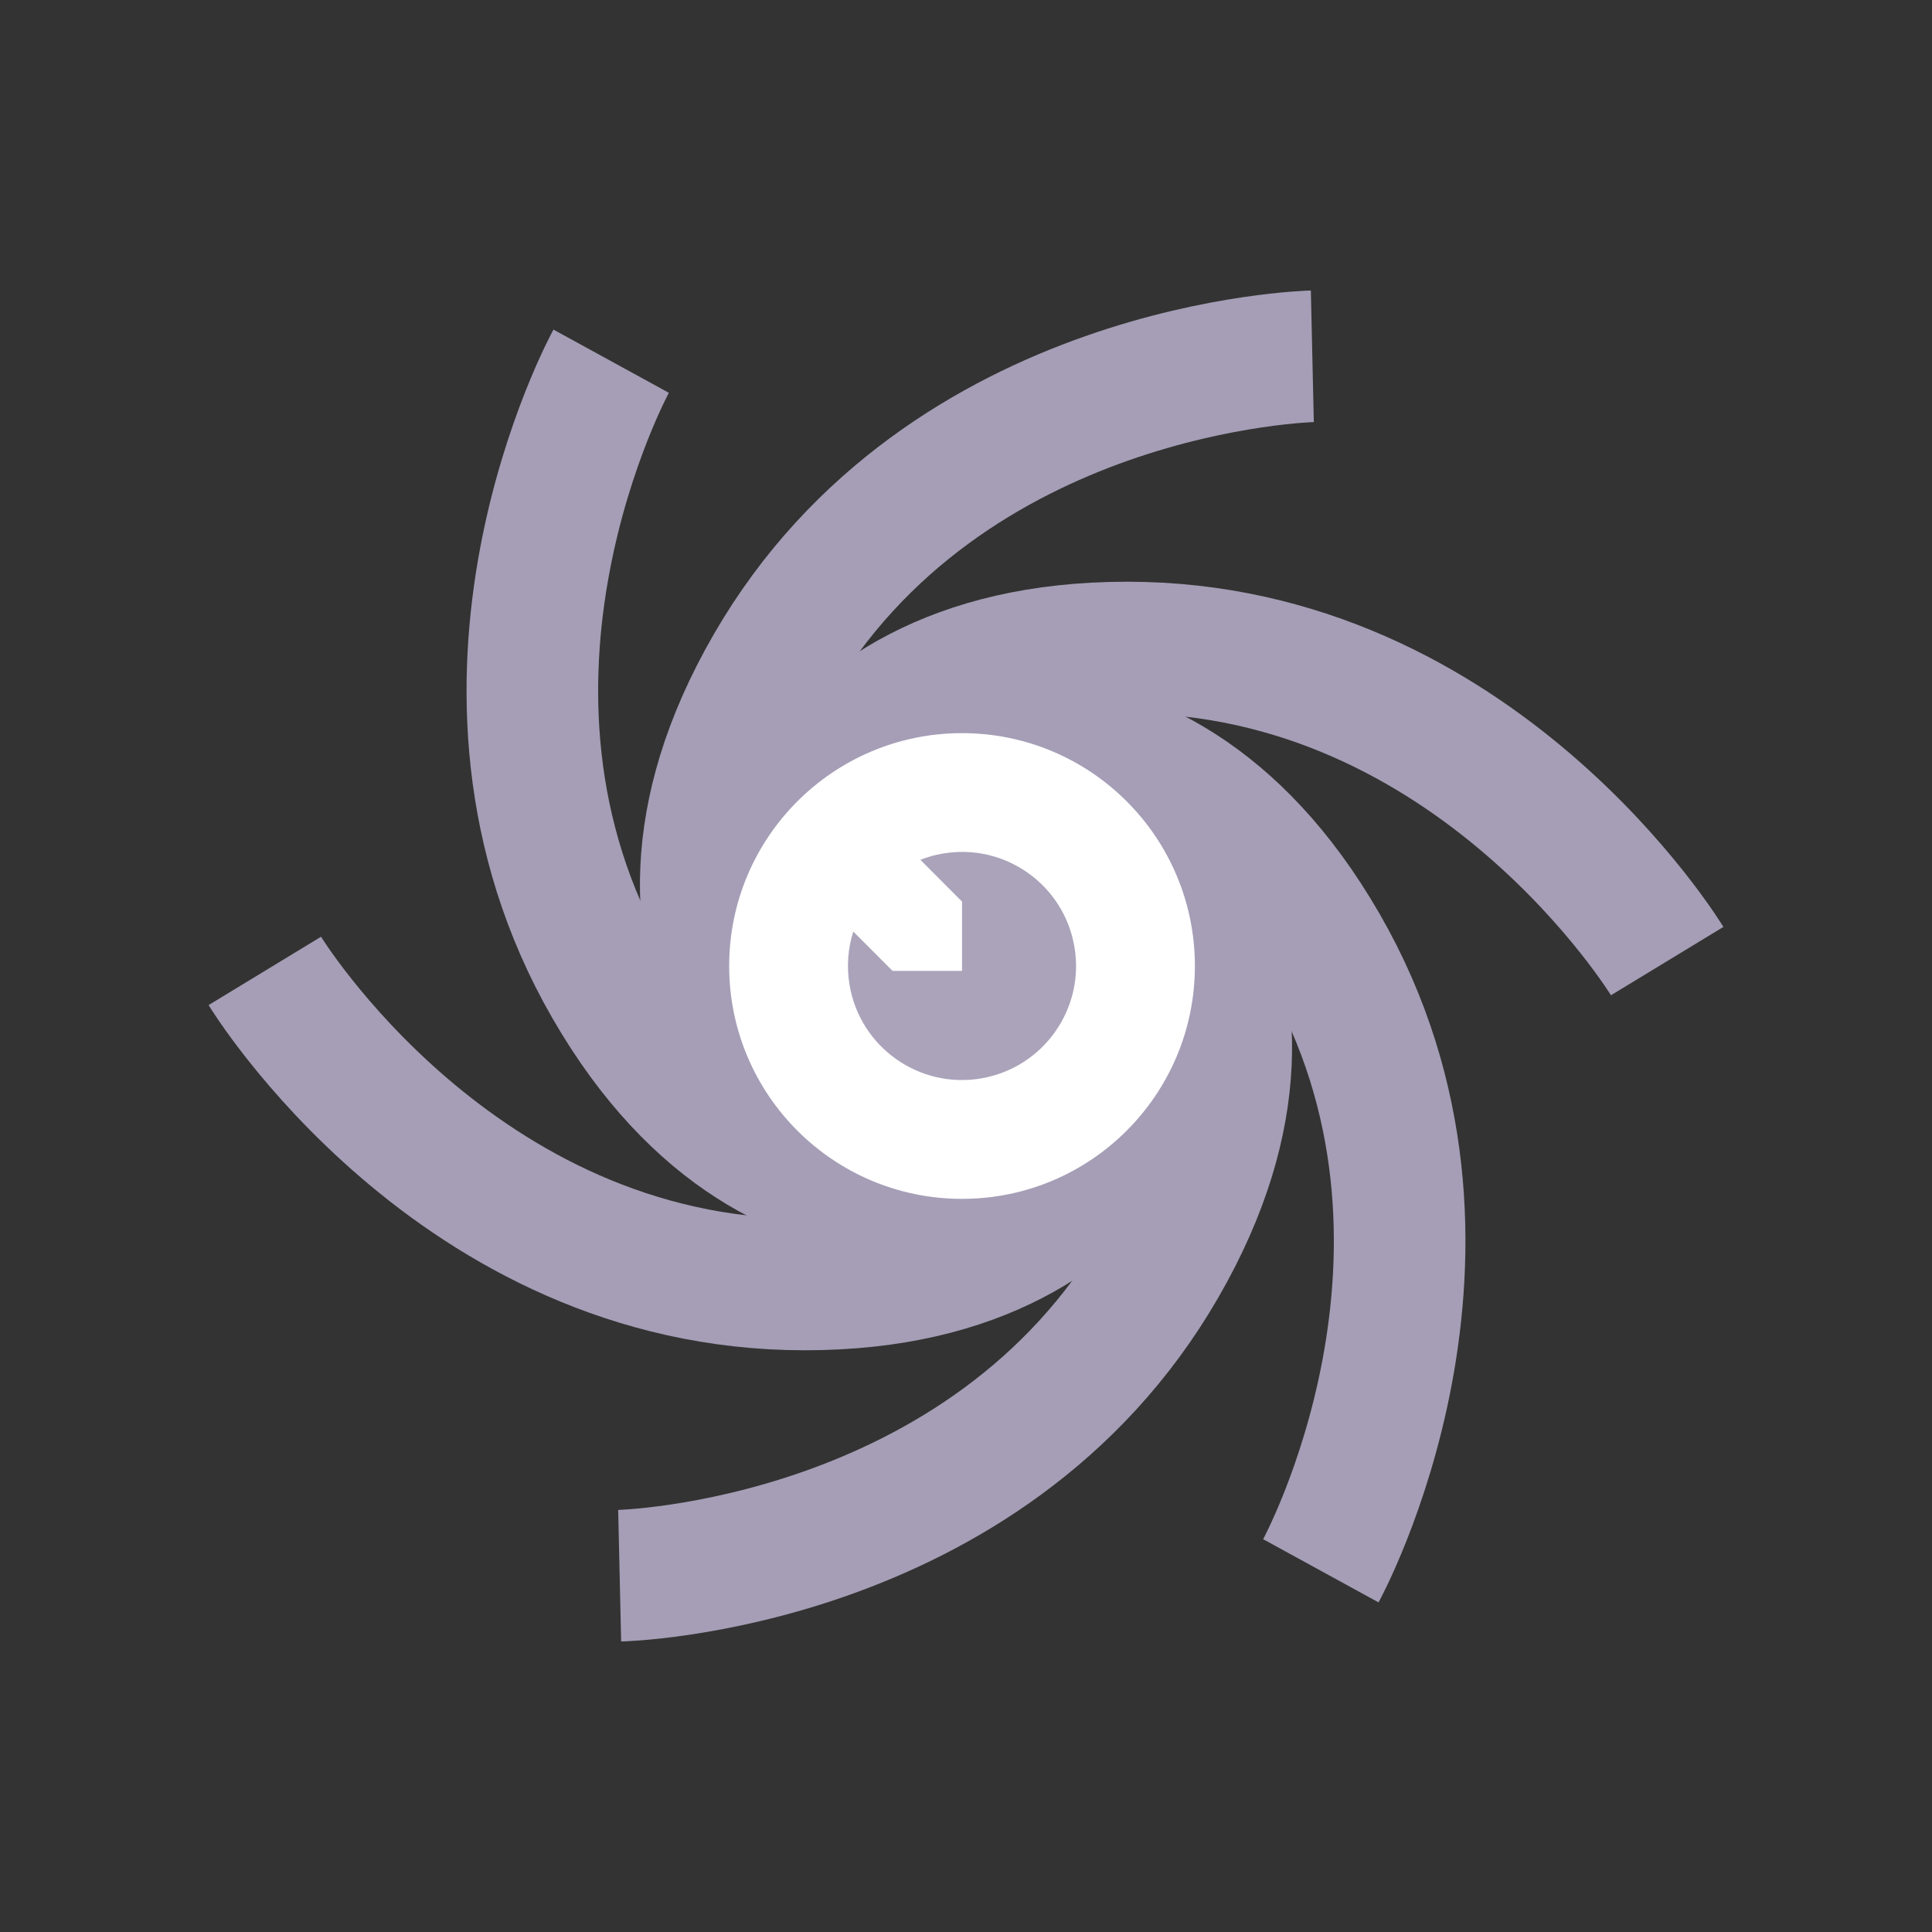 <?xml version="1.0" encoding="UTF-8"?>
<svg id="_x32_" xmlns="http://www.w3.org/2000/svg" version="1.1" viewBox="0 0 720 720">
  <rect x="0" y="0" width="720" height="720" fill="#333333" stroke="none"/>
  <!-- Generator: Adobe Illustrator 29.7.1, SVG Export Plug-In . SVG Version: 2.1.1 Build 8)  -->
  <defs>
    <style>
      .st0 {
        fill: #fff;
      }

      .st1 {
        fill: #aaa3ba;
      }

      .st2 {
        fill: none;
        stroke: #a59eb6;
        stroke-miterlimit: 10;
        stroke-width: 49.04px;
      }
    </style>
  </defs>
  <g>
    <path class="st2" d="M621.31,358.17s-71.03-116.86-201.25-116.86-142.06,106.93-142.06,106.93"/>
    <path class="st2" d="M489.07,132.78s-136.72,3.08-201.83,115.86c-65.11,112.78,21.58,176.5,21.58,176.5"/>
    <path class="st2" d="M227.76,134.61s-65.69,119.95-.58,232.72c65.11,112.78,163.64,69.56,163.64,69.56"/>
    <path class="st2" d="M98.69,361.83s71.03,116.86,201.25,116.86c130.22,0,142.06-106.93,142.06-106.93"/>
    <path class="st2" d="M230.93,587.22s136.72-3.08,201.83-115.86-21.58-176.5-21.58-176.5"/>
    <path class="st2" d="M492.24,585.39s65.69-119.95.58-232.72c-65.11-112.78-163.64-69.56-163.64-69.56"/>
  </g>
  <circle class="st0" cx="358.52" cy="360" r="86.78"/>
  <path class="st1" d="M365.68,401.89c-23.12,3.95-45.09-11.57-49.06-34.72-1.18-6.94-.61-13.75,1.37-20.01l14.64,14.66h25.89v-25.82l-15.52-15.57c2.65-1.05,5.42-1.84,8.34-2.33,23.15-3.97,45.11,11.57,49.06,34.72,3.97,23.12-11.57,45.09-34.72,49.06Z"/>
</svg>